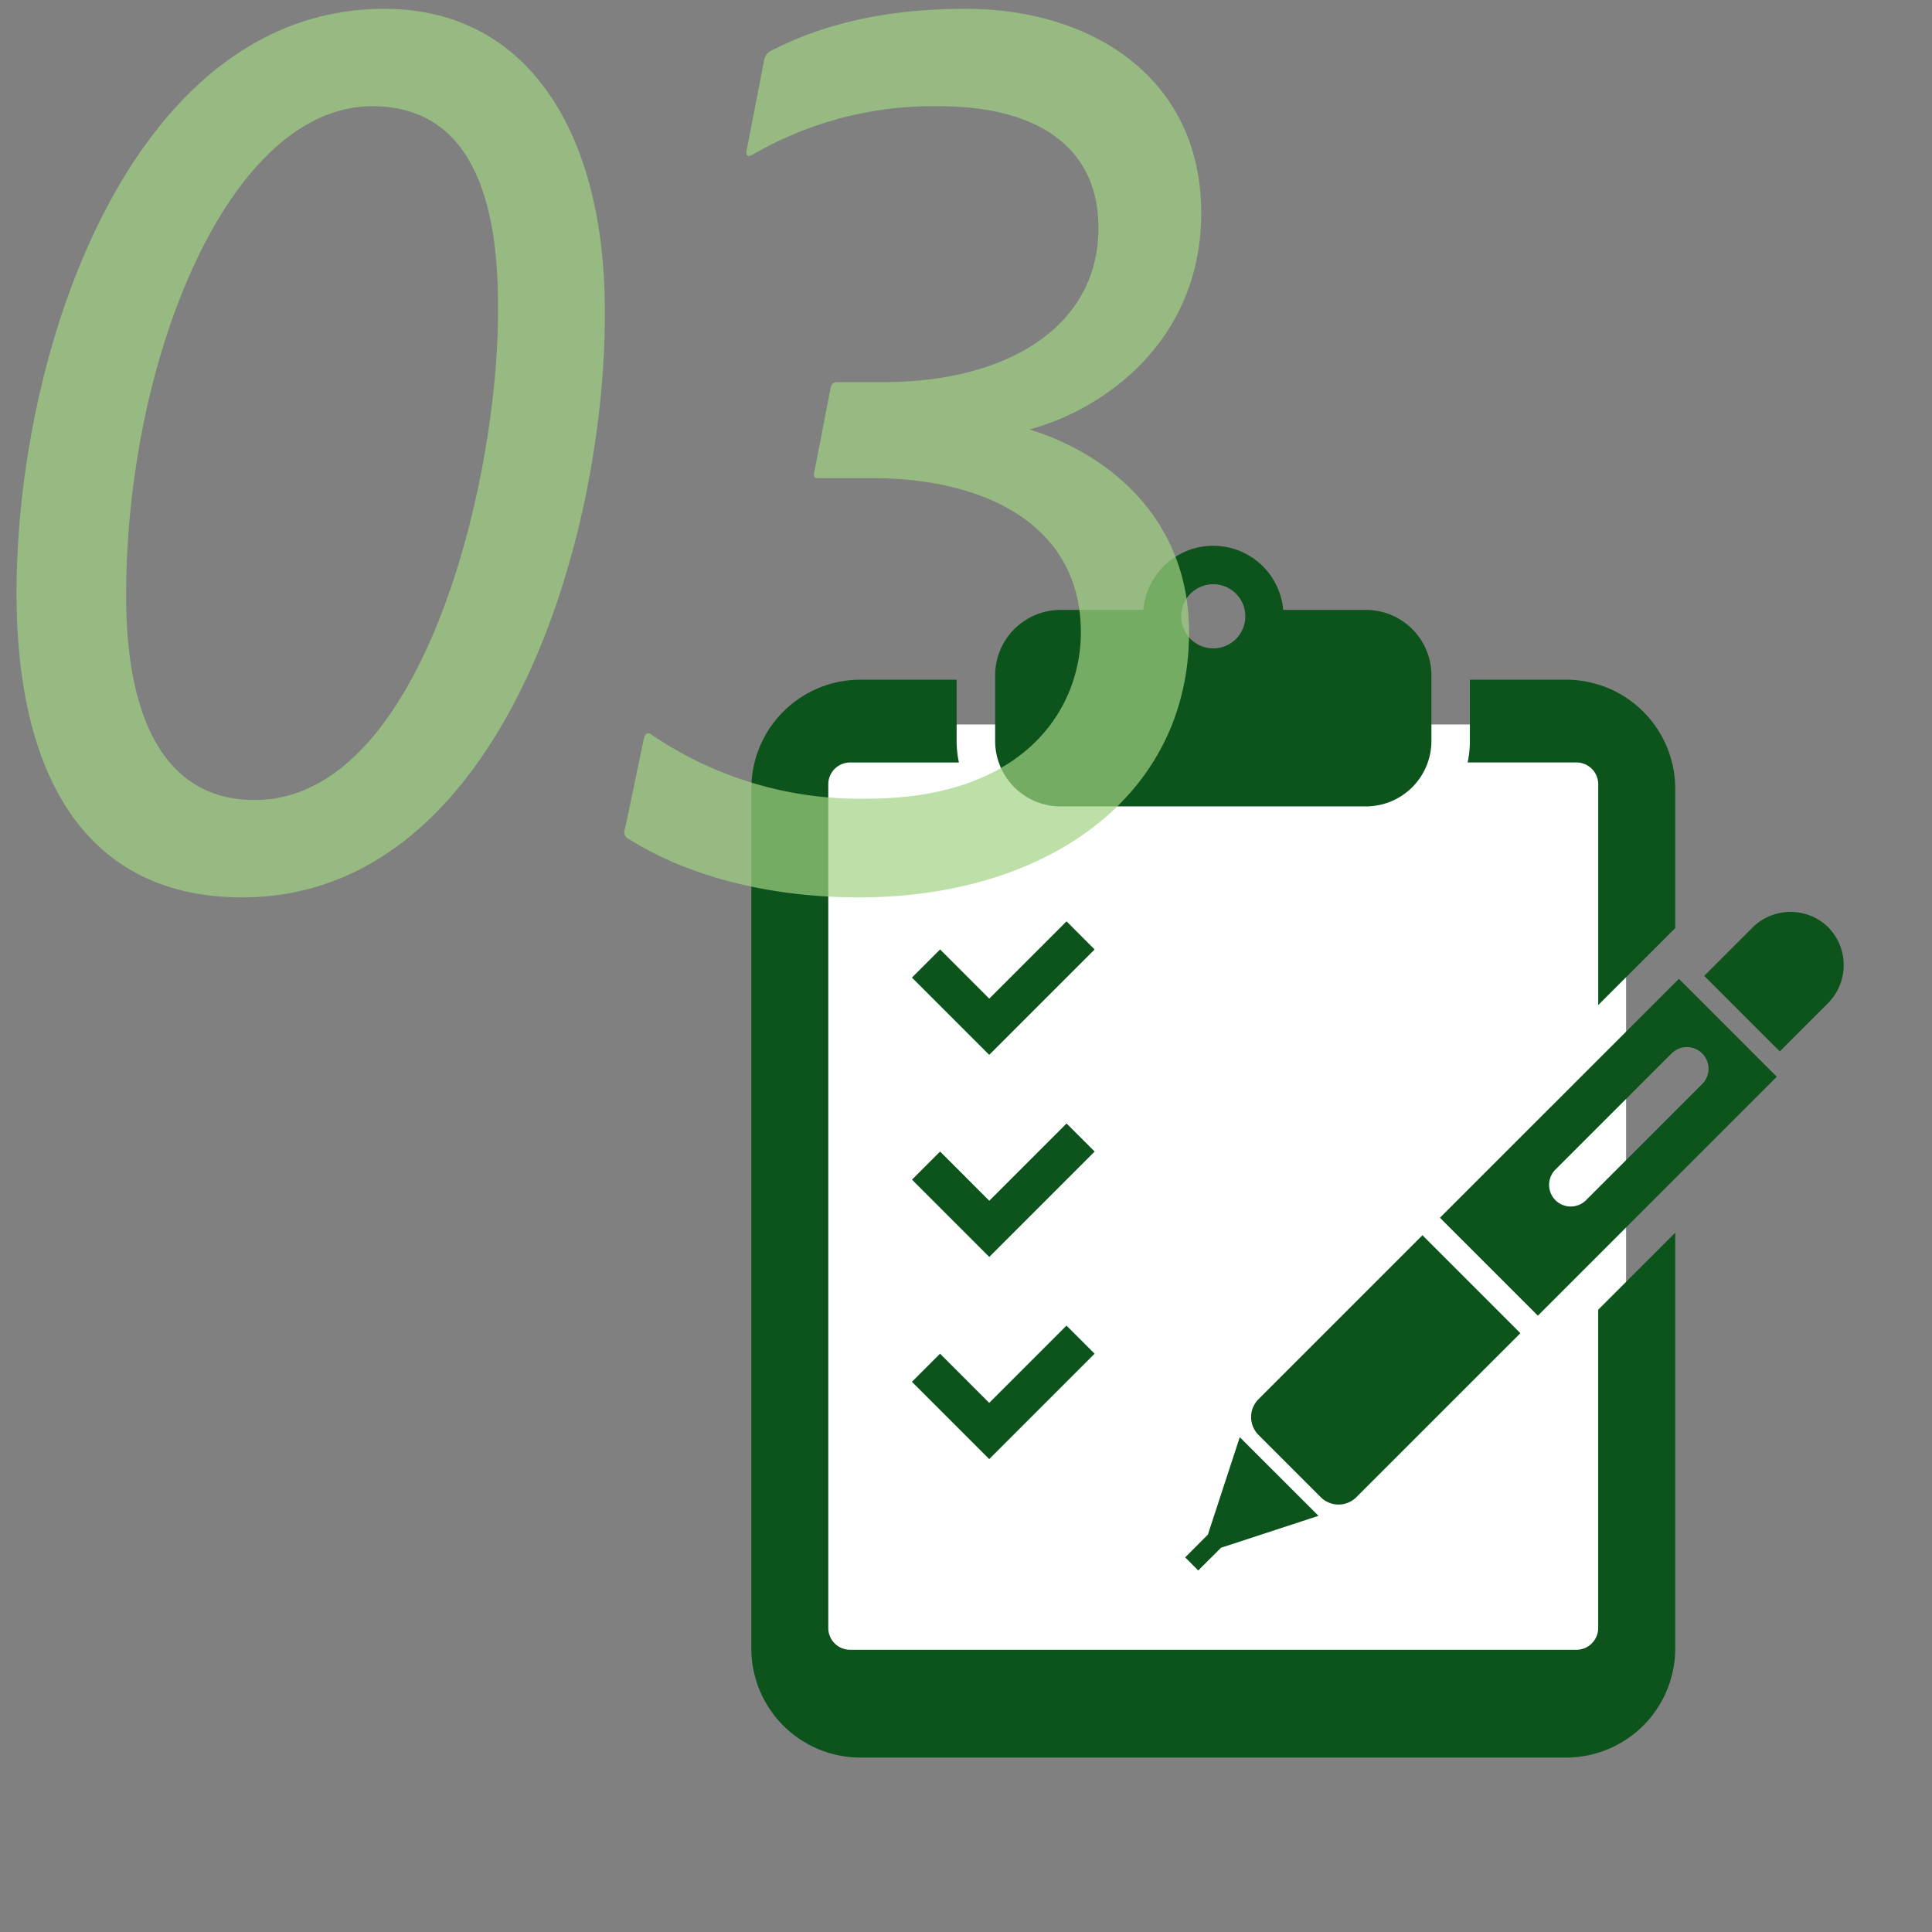 <svg xmlns="http://www.w3.org/2000/svg" xmlns:xlink="http://www.w3.org/1999/xlink" width="180" height="180" viewBox="0 0 180 180">
  <rect x="0" y="0" width="180" height="180" fill="#808080" stroke="none"/>
  <defs>
    <clipPath id="clip-path">
      <rect id="長方形_3352" data-name="長方形 3352" width="180" height="180" transform="translate(157 4537)" fill="none" stroke="#707070" stroke-width="1"/>
    </clipPath>
    <clipPath id="clip-path-2">
      <rect id="長方形_3348" data-name="長方形 3348" width="101.773" height="112.901" fill="#0c531c"/>
    </clipPath>
  </defs>
  <g id="マスクグループ_37" data-name="マスクグループ 37" transform="translate(-157 -4537)" clip-path="url(#clip-path)">
    <g id="グループ_2347" data-name="グループ 2347" transform="translate(9.5 -61.5)">
      <rect id="長方形_3349" data-name="長方形 3349" width="77" height="91" transform="translate(222 4666)" fill="#fff"/>
      <g id="グループ_2346" data-name="グループ 2346" transform="translate(217.5 4649.347)">
        <g id="グループ_2345" data-name="グループ 2345" clip-path="url(#clip-path-2)">
          <path id="パス_1206" data-name="パス 1206" d="M109.106,24.284h28.447a6.1,6.1,0,0,0,6.1-6.1V12.077a6.1,6.1,0,0,0-6.1-6.1h-7.709a6.541,6.541,0,0,0-13.033,0h-7.705a6.1,6.1,0,0,0-6.1,6.1v6.108a6.1,6.1,0,0,0,6.1,6.1m14.224-20.7a2.988,2.988,0,1,1-2.991,2.987,2.988,2.988,0,0,1,2.991-2.987" transform="translate(-80.291)" fill="#0c531c"/>
          <path id="パス_1207" data-name="パス 1207" d="M454.858,161a.387.387,0,0,1,.042.052.439.439,0,0,1,.042.033Z" transform="translate(-354.557 -125.495)" fill="#0c531c"/>
          <path id="パス_1208" data-name="パス 1208" d="M414.168,156.142a5.031,5.031,0,0,0-7.082.033l-4.483,4.483,7.04,7.04,4.483-4.483a5.035,5.035,0,0,0,.042-7.073" transform="translate(-313.825 -120.588)" fill="#0c531c"/>
          <path id="パス_1209" data-name="パス 1209" d="M220.97,315.713l15.278-15.276-9.124-9.124-15.278,15.28a2.355,2.355,0,0,0,0,3.322l5.8,5.8a2.35,2.35,0,0,0,3.324,0" transform="translate(-164.598 -227.076)" fill="#0c531c"/>
          <path id="パス_1210" data-name="パス 1210" d="M185.412,385.712l-2.115,2.119,1.219,1.221,2.119-2.117,9.082-2.974-7.331-7.329Z" transform="translate(-142.878 -293.581)" fill="#0c531c"/>
          <path id="パス_1211" data-name="パス 1211" d="M314.814,66.331V86.9l7.173-7.173V66.751a10.168,10.168,0,0,0-10.168-10.166h-8.963v5.707a9.709,9.709,0,0,1-.21,2.005h10.133a2.034,2.034,0,0,1,2.035,2.033" transform="translate(-235.91 -44.107)" fill="#0c531c"/>
          <path id="パス_1212" data-name="パス 1212" d="M78.9,144.933a2.034,2.034,0,0,1-2.035,2.033H9.2a2.033,2.033,0,0,1-2.031-2.033v-78.6A2.033,2.033,0,0,1,9.2,64.3H19.341a9.706,9.706,0,0,1-.214-2.005V56.585H10.164A10.164,10.164,0,0,0,0,66.751v80.091a10.165,10.165,0,0,0,10.164,10.166H75.909a10.168,10.168,0,0,0,10.168-10.166v-38.73L78.9,115.285v29.648Z" transform="translate(0 -44.107)" fill="#0c531c"/>
          <path id="パス_1213" data-name="パス 1213" d="M290.94,205.246l9.124,9.122,22.258-22.26-9.12-9.12Zm24.433-15.311a2.014,2.014,0,0,1,0,2.851l-10.83,10.831a2.016,2.016,0,0,1-2.851-2.851l10.833-10.831a2.014,2.014,0,0,1,2.847,0" transform="translate(-226.785 -142.637)" fill="#0c531c"/>
          <path id="パス_1214" data-name="パス 1214" d="M67.854,163.939l7.2,7.2,2.62-2.62,7.2-7.2L82.26,158.7l-7.2,7.2-4.581-4.585Z" transform="translate(-52.892 -123.706)" fill="#0c531c"/>
          <path id="パス_1215" data-name="パス 1215" d="M82.26,244.091l-7.2,7.2-4.581-4.585-2.62,2.62,7.2,7.2,2.62-2.62,7.2-7.2Z" transform="translate(-52.892 -190.267)" fill="#0c531c"/>
          <path id="パス_1216" data-name="パス 1216" d="M70.474,332.1l-2.62,2.62,7.2,7.2,2.62-2.62,7.2-7.2-2.62-2.618-7.2,7.2Z" transform="translate(-52.892 -256.827)" fill="#0c531c"/>
        </g>
      </g>
    </g>
    <path id="パス_1221" data-name="パス 1221" d="M38.178-72.45C48.384-72.45,49.9-61.74,49.9-53.8c.126,16.128-7.056,45.99-22.68,45.99-8.19,0-11.97-7.308-11.97-19.026C15.246-48.888,24.822-72.45,38.178-72.45ZM26.082,1.26c24.066,0,33.894-33.39,33.768-54.684,0-16.38-7.056-28.1-20.538-28.1-23.436,0-34.272,31.5-34.272,54.432C5.04-10.08,11.466,1.26,26.082,1.26ZM84.8-37.8c10.332,0,19.4,4.284,19.4,14.364,0,7.182-5.292,15.5-19.908,15.5A34.447,34.447,0,0,1,64.26-13.86c-.252-.252-.63-.252-.756.252L61.74-5.166a.726.726,0,0,0,.378,1.008c4.788,3.024,12.1,5.418,21.42,5.418,17.514,0,30.744-9.45,30.744-24.7,0-10.332-7.182-16.506-14.868-18.9,6.678-1.764,16-8.064,16-20.16,0-12.6-10.206-19.026-21.924-19.026-7.434,0-13.23,1.386-18.144,3.906a1.226,1.226,0,0,0-.63.756L73.08-68.418c-.126.5,0,.756.5.5A33.576,33.576,0,0,1,90.972-72.45c9.324,0,14.868,3.906,14.868,11.34,0,9.072-8.316,14.364-20.034,14.364H81.522c-.378,0-.5.126-.63.5L79.38-38.43c-.126.5,0,.63.378.63Z" transform="translate(153.5 4619.347)" fill="#a1d183" opacity="0.702"/>
  </g>
</svg>

